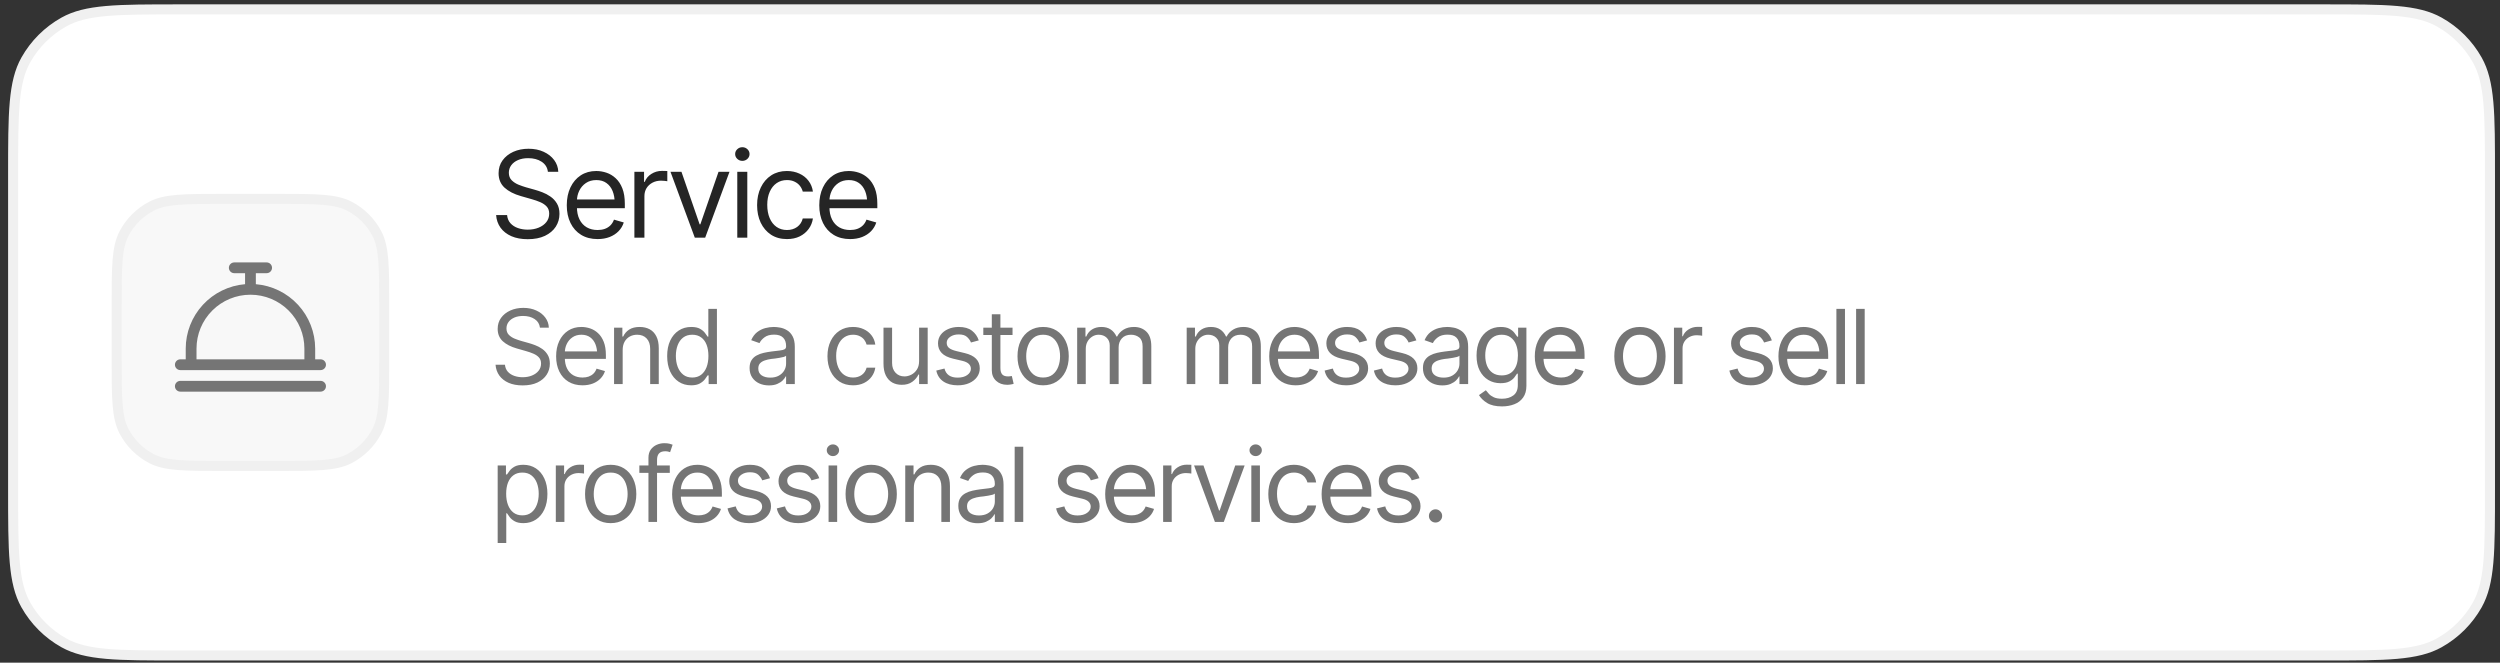 <svg width="249" height="66" viewBox="0 0 249 66" fill="none" xmlns="http://www.w3.org/2000/svg">
<rect x="0" y="0" width="249" height="66" fill="#333333" stroke="none"/>
<path d="M17.896 0.934H231.411C234.551 0.934 236.878 0.934 238.714 1.096C240.545 1.258 241.847 1.577 242.946 2.192C244.537 3.081 245.85 4.392 246.741 5.979C247.356 7.077 247.676 8.376 247.839 10.204C248.001 12.036 248.001 14.359 248.001 17.493V48.725C248.001 51.859 248.001 54.182 247.839 56.015C247.676 57.842 247.356 59.141 246.741 60.239C245.85 61.827 244.537 63.137 242.946 64.027C241.847 64.641 240.545 64.96 238.714 65.123C236.878 65.285 234.551 65.285 231.411 65.285H17.896C14.756 65.285 12.429 65.285 10.593 65.123C8.762 64.96 7.461 64.641 6.362 64.027C4.771 63.137 3.458 61.827 2.567 60.239C1.951 59.141 1.632 57.842 1.469 56.015C1.307 54.182 1.307 51.859 1.307 48.725V17.493C1.307 14.359 1.307 12.036 1.469 10.204C1.632 8.376 1.951 7.077 2.567 5.979C3.458 4.392 4.771 3.081 6.362 2.192C7.461 1.577 8.762 1.258 10.593 1.096C12.429 0.934 14.756 0.934 17.896 0.934Z" fill="white"/>
<path d="M17.896 0.934H231.412C234.551 0.934 236.878 0.934 238.714 1.096C240.545 1.258 241.847 1.577 242.946 2.192C244.537 3.081 245.85 4.392 246.741 5.979C247.356 7.077 247.676 8.376 247.839 10.204C248.001 12.036 248.001 14.359 248.001 17.493V48.725C248.001 51.859 248.001 54.182 247.839 56.015C247.676 57.842 247.356 59.141 246.741 60.239C245.85 61.827 244.537 63.137 242.946 64.027C241.847 64.641 240.545 64.96 238.714 65.123C236.878 65.285 234.551 65.285 231.412 65.285H17.896C14.756 65.285 12.429 65.285 10.593 65.123C8.762 64.96 7.461 64.641 6.362 64.027C4.771 63.137 3.458 61.827 2.567 60.239C1.951 59.141 1.632 57.842 1.469 56.015C1.307 54.182 1.307 51.859 1.307 48.725V17.493C1.307 14.359 1.307 12.036 1.469 10.204C1.632 8.376 1.951 7.077 2.567 5.979C3.458 4.392 4.771 3.081 6.362 2.192C7.461 1.577 8.762 1.258 10.593 1.096C12.429 0.934 14.756 0.934 17.896 0.934Z" stroke="#F0F0F0"/>
<path d="M22.262 19.809H27.626C29.591 19.809 31.04 19.809 32.183 19.904C33.321 19.998 34.119 20.183 34.792 20.533C35.97 21.144 36.93 22.102 37.542 23.278C37.892 23.949 38.078 24.747 38.172 25.883C38.267 27.024 38.267 28.469 38.267 30.431V35.785C38.267 37.746 38.267 39.192 38.172 40.333C38.078 41.469 37.892 42.266 37.542 42.938C36.93 44.114 35.97 45.072 34.792 45.683C34.119 46.032 33.321 46.218 32.183 46.312C31.04 46.407 29.591 46.407 27.626 46.407H22.262C20.297 46.407 18.849 46.407 17.706 46.312C16.568 46.218 15.769 46.032 15.096 45.683C13.919 45.072 12.959 44.114 12.347 42.938C11.997 42.266 11.811 41.469 11.716 40.333C11.621 39.192 11.621 37.746 11.621 35.785V30.431C11.621 28.469 11.621 27.024 11.716 25.883C11.811 24.747 11.997 23.949 12.347 23.278C12.959 22.102 13.919 21.144 15.096 20.533C15.769 20.183 16.568 19.998 17.706 19.904C18.849 19.809 20.297 19.809 22.262 19.809Z" fill="#F8F8F8"/>
<path d="M22.262 19.809H27.626C29.591 19.809 31.04 19.809 32.183 19.904C33.321 19.998 34.119 20.183 34.792 20.533C35.97 21.144 36.93 22.102 37.542 23.278C37.892 23.949 38.078 24.747 38.172 25.883C38.267 27.024 38.267 28.469 38.267 30.431V35.785C38.267 37.746 38.267 39.192 38.172 40.333C38.078 41.469 37.892 42.266 37.542 42.938C36.93 44.114 35.97 45.072 34.792 45.683C34.119 46.032 33.321 46.218 32.183 46.312C31.04 46.407 29.591 46.407 27.626 46.407H22.262C20.297 46.407 18.849 46.407 17.706 46.312C16.568 46.218 15.769 46.032 15.096 45.683C13.919 45.072 12.959 44.114 12.347 42.938C11.997 42.266 11.811 41.469 11.716 40.333C11.621 39.192 11.621 37.746 11.621 35.785V30.431C11.621 28.469 11.621 27.024 11.716 25.883C11.811 24.747 11.997 23.949 12.347 23.278C12.959 22.102 13.919 21.144 15.096 20.533C15.769 20.183 16.568 19.998 17.706 19.904C18.849 19.809 20.297 19.809 22.262 19.809Z" stroke="#F0F0F0"/>
<path d="M17.961 36.862H31.929C32.072 36.862 32.208 36.805 32.309 36.705C32.409 36.605 32.466 36.468 32.466 36.326C32.466 36.183 32.409 36.047 32.309 35.946C32.208 35.846 32.072 35.789 31.929 35.789H31.392V34.717C31.39 33.104 30.781 31.55 29.687 30.363C28.593 29.175 27.093 28.441 25.482 28.305V27.209H26.557C26.699 27.209 26.836 27.153 26.937 27.052C27.037 26.952 27.094 26.815 27.094 26.673C27.094 26.53 27.037 26.394 26.937 26.294C26.836 26.193 26.699 26.137 26.557 26.137H23.333C23.191 26.137 23.054 26.193 22.953 26.294C22.853 26.394 22.796 26.53 22.796 26.673C22.796 26.815 22.853 26.952 22.953 27.052C23.054 27.153 23.191 27.209 23.333 27.209H24.408V28.305C22.797 28.441 21.297 29.175 20.203 30.363C19.109 31.55 18.5 33.104 18.498 34.717V35.789H17.961C17.818 35.789 17.682 35.846 17.581 35.946C17.481 36.047 17.424 36.183 17.424 36.326C17.424 36.468 17.481 36.605 17.581 36.705C17.682 36.805 17.818 36.862 17.961 36.862ZM19.573 34.717C19.573 33.294 20.138 31.931 21.147 30.925C22.154 29.919 23.52 29.354 24.945 29.354C26.37 29.354 27.736 29.919 28.743 30.925C29.752 31.931 30.317 33.294 30.317 34.717V35.789H19.573V34.717ZM32.466 38.471C32.466 38.613 32.409 38.75 32.309 38.85C32.208 38.95 32.072 39.007 31.929 39.007H17.961C17.818 39.007 17.682 38.95 17.581 38.85C17.481 38.75 17.424 38.613 17.424 38.471C17.424 38.328 17.481 38.192 17.581 38.092C17.682 37.991 17.818 37.934 17.961 37.934H31.929C32.072 37.934 32.208 37.991 32.309 38.092C32.409 38.192 32.466 38.328 32.466 38.471Z" fill="#757575"/>
<path d="M52.562 23.824C51.935 23.824 51.392 23.724 50.934 23.525C50.475 23.321 50.115 23.04 49.853 22.68C49.594 22.317 49.447 21.896 49.412 21.419H50.505C50.536 21.748 50.648 22.02 50.84 22.234C51.036 22.45 51.284 22.61 51.586 22.715C51.888 22.821 52.213 22.873 52.562 22.873C52.965 22.873 53.327 22.807 53.649 22.674C53.974 22.541 54.23 22.355 54.418 22.117C54.606 21.878 54.7 21.599 54.7 21.278C54.7 20.989 54.618 20.754 54.453 20.575C54.289 20.395 54.074 20.248 53.807 20.134C53.545 20.021 53.259 19.922 52.949 19.835L51.88 19.53C51.194 19.335 50.652 19.055 50.252 18.691C49.856 18.324 49.659 17.845 49.659 17.254C49.659 16.766 49.79 16.34 50.053 15.976C50.319 15.608 50.677 15.323 51.128 15.119C51.583 14.916 52.087 14.815 52.644 14.815C53.208 14.815 53.709 14.916 54.148 15.119C54.587 15.319 54.936 15.593 55.194 15.941C55.452 16.285 55.59 16.676 55.605 17.113H54.571C54.52 16.684 54.312 16.349 53.948 16.11C53.588 15.872 53.141 15.753 52.609 15.753C52.225 15.753 51.888 15.815 51.598 15.941C51.308 16.066 51.083 16.238 50.922 16.457C50.762 16.676 50.681 16.926 50.681 17.208C50.681 17.517 50.777 17.766 50.969 17.959C51.161 18.146 51.388 18.292 51.65 18.398C51.917 18.504 52.158 18.588 52.373 18.65L53.255 18.897C53.482 18.959 53.735 19.043 54.013 19.149C54.295 19.255 54.565 19.398 54.824 19.578C55.086 19.757 55.302 19.988 55.47 20.269C55.639 20.547 55.723 20.891 55.723 21.301C55.723 21.771 55.599 22.197 55.353 22.581C55.106 22.96 54.747 23.263 54.277 23.489C53.807 23.712 53.235 23.824 52.562 23.824ZM59.519 23.812C58.888 23.812 58.341 23.671 57.879 23.39C57.421 23.108 57.068 22.715 56.822 22.211C56.575 21.702 56.451 21.114 56.451 20.445C56.451 19.773 56.573 19.18 56.816 18.668C57.059 18.156 57.399 17.755 57.838 17.466C58.281 17.176 58.798 17.032 59.389 17.032C59.73 17.032 60.069 17.089 60.406 17.202C60.743 17.315 61.048 17.499 61.322 17.753C61.601 18.008 61.822 18.344 61.987 18.762C62.151 19.18 62.233 19.694 62.233 20.304V20.739H57.168V19.87H61.687L61.222 20.199C61.222 19.761 61.154 19.372 61.017 19.032C60.88 18.691 60.674 18.424 60.4 18.228C60.13 18.032 59.793 17.935 59.389 17.935C58.986 17.935 58.639 18.035 58.349 18.234C58.064 18.43 57.843 18.685 57.691 19.003C57.538 19.319 57.462 19.659 57.462 20.023V20.598C57.462 21.095 57.548 21.515 57.721 21.859C57.893 22.203 58.134 22.465 58.444 22.645C58.753 22.821 59.111 22.909 59.519 22.909C59.781 22.909 60.02 22.872 60.236 22.797C60.451 22.719 60.637 22.604 60.794 22.451C60.95 22.295 61.069 22.104 61.152 21.876L62.128 22.158C62.025 22.486 61.853 22.776 61.61 23.026C61.371 23.272 61.074 23.466 60.717 23.607C60.36 23.743 59.962 23.812 59.519 23.812ZM63.185 23.671V17.113H64.148V18.111H64.219C64.341 17.786 64.558 17.524 64.871 17.325C65.189 17.122 65.543 17.02 65.936 17.02C66.009 17.02 66.101 17.022 66.211 17.026C66.321 17.026 66.405 17.028 66.464 17.032V18.052C66.429 18.044 66.351 18.032 66.229 18.017C66.107 18.002 65.978 17.994 65.841 17.994C65.524 17.994 65.24 18.06 64.989 18.193C64.738 18.326 64.54 18.508 64.395 18.738C64.254 18.969 64.184 19.233 64.184 19.53V23.671H63.185ZM72.657 17.113L70.236 23.671H69.202L66.781 17.113H67.874L69.684 22.346H69.754L71.564 17.113H72.657ZM73.433 23.671V17.113H74.431V23.671H73.433ZM73.938 16.023C73.742 16.023 73.574 15.956 73.433 15.824C73.292 15.691 73.221 15.53 73.221 15.342C73.221 15.155 73.292 14.994 73.433 14.861C73.574 14.728 73.742 14.662 73.938 14.662C74.134 14.662 74.302 14.728 74.443 14.861C74.584 14.994 74.655 15.155 74.655 15.342C74.655 15.53 74.584 15.691 74.443 15.824C74.302 15.956 74.134 16.023 73.938 16.023ZM78.38 23.812C77.769 23.812 77.24 23.667 76.793 23.378C76.351 23.084 76.009 22.684 75.765 22.176C75.526 21.667 75.407 21.087 75.407 20.434C75.407 19.765 75.531 19.176 75.778 18.668C76.024 18.156 76.369 17.755 76.811 17.466C77.258 17.176 77.777 17.032 78.368 17.032C78.831 17.032 79.246 17.118 79.615 17.289C79.987 17.457 80.29 17.696 80.525 18.005C80.764 18.315 80.911 18.674 80.966 19.084H79.955C79.904 18.885 79.812 18.697 79.679 18.521C79.546 18.346 79.37 18.205 79.15 18.099C78.935 17.989 78.678 17.935 78.38 17.935C77.988 17.935 77.646 18.037 77.352 18.24C77.058 18.443 76.829 18.731 76.665 19.102C76.5 19.47 76.418 19.902 76.418 20.399C76.418 20.902 76.498 21.344 76.659 21.724C76.819 22.099 77.046 22.39 77.34 22.598C77.638 22.805 77.985 22.909 78.38 22.909C78.776 22.909 79.115 22.807 79.397 22.604C79.679 22.396 79.865 22.115 79.955 21.759H80.966C80.911 22.147 80.77 22.494 80.543 22.803C80.319 23.112 80.024 23.358 79.655 23.543C79.291 23.722 78.866 23.812 78.38 23.812ZM84.667 23.812C84.037 23.812 83.49 23.671 83.028 23.39C82.57 23.108 82.217 22.715 81.971 22.211C81.724 21.702 81.6 21.114 81.6 20.445C81.6 19.773 81.721 19.18 81.965 18.668C82.207 18.156 82.548 17.755 82.987 17.466C83.429 17.176 83.947 17.032 84.538 17.032C84.879 17.032 85.218 17.089 85.555 17.202C85.892 17.315 86.197 17.499 86.471 17.753C86.75 18.008 86.971 18.344 87.136 18.762C87.3 19.18 87.382 19.694 87.382 20.304V20.739H82.317V19.87H86.836L86.372 20.199C86.372 19.761 86.303 19.372 86.166 19.032C86.029 18.691 85.823 18.424 85.549 18.228C85.278 18.032 84.941 17.935 84.538 17.935C84.135 17.935 83.788 18.035 83.498 18.234C83.212 18.43 82.993 18.685 82.84 19.003C82.688 19.319 82.611 19.659 82.611 20.023V20.598C82.611 21.095 82.697 21.515 82.87 21.859C83.042 22.203 83.282 22.465 83.592 22.645C83.902 22.821 84.26 22.909 84.667 22.909C84.93 22.909 85.169 22.872 85.384 22.797C85.6 22.719 85.786 22.604 85.943 22.451C86.099 22.295 86.219 22.104 86.301 21.876L87.277 22.158C87.174 22.486 87.002 22.776 86.759 23.026C86.52 23.272 86.223 23.466 85.866 23.607C85.509 23.743 85.11 23.812 84.667 23.812Z" fill="#252525"/>
<path d="M52.055 38.386C51.518 38.386 51.053 38.301 50.66 38.13C50.267 37.956 49.959 37.714 49.734 37.406C49.512 37.094 49.386 36.734 49.355 36.325H50.292C50.32 36.607 50.415 36.84 50.58 37.024C50.748 37.208 50.961 37.345 51.219 37.436C51.478 37.526 51.756 37.572 52.055 37.572C52.401 37.572 52.712 37.515 52.987 37.401C53.266 37.287 53.486 37.128 53.647 36.923C53.808 36.719 53.889 36.48 53.889 36.204C53.889 35.956 53.818 35.755 53.677 35.601C53.536 35.447 53.352 35.321 53.123 35.224C52.899 35.127 52.653 35.042 52.388 34.968L51.471 34.706C50.884 34.539 50.419 34.3 50.076 33.987C49.737 33.672 49.568 33.262 49.568 32.756C49.568 32.337 49.679 31.972 49.905 31.659C50.133 31.345 50.44 31.1 50.826 30.926C51.216 30.752 51.649 30.664 52.126 30.664C52.61 30.664 53.039 30.752 53.415 30.926C53.792 31.096 54.09 31.332 54.312 31.629C54.533 31.924 54.651 32.26 54.664 32.635H53.778C53.734 32.267 53.556 31.98 53.244 31.775C52.935 31.571 52.552 31.469 52.096 31.469C51.767 31.469 51.478 31.522 51.229 31.629C50.981 31.737 50.788 31.884 50.65 32.072C50.512 32.26 50.444 32.474 50.444 32.716C50.444 32.981 50.526 33.195 50.69 33.359C50.855 33.52 51.05 33.646 51.275 33.736C51.503 33.827 51.71 33.899 51.895 33.952L52.649 34.163C52.844 34.217 53.061 34.289 53.299 34.379C53.541 34.47 53.773 34.592 53.995 34.746C54.22 34.901 54.404 35.098 54.548 35.34C54.693 35.578 54.765 35.873 54.765 36.225C54.765 36.627 54.659 36.992 54.447 37.321C54.236 37.646 53.929 37.906 53.526 38.1C53.123 38.291 52.633 38.386 52.055 38.386ZM58.019 38.377C57.478 38.377 57.01 38.256 56.614 38.015C56.221 37.774 55.918 37.436 55.707 37.004C55.495 36.568 55.39 36.064 55.39 35.49C55.39 34.914 55.494 34.407 55.702 33.967C55.91 33.528 56.202 33.185 56.578 32.937C56.957 32.689 57.401 32.565 57.908 32.565C58.2 32.565 58.49 32.614 58.779 32.71C59.068 32.807 59.33 32.965 59.565 33.183C59.803 33.401 59.992 33.689 60.134 34.048C60.275 34.407 60.346 34.847 60.346 35.37V35.742H56.004V34.998H59.877L59.479 35.279C59.479 34.904 59.42 34.571 59.303 34.279C59.185 33.987 59.009 33.758 58.774 33.59C58.542 33.423 58.254 33.339 57.908 33.339C57.562 33.339 57.265 33.424 57.017 33.595C56.771 33.763 56.584 33.983 56.452 34.254C56.321 34.525 56.256 34.817 56.256 35.128V35.622C56.256 36.047 56.33 36.408 56.478 36.702C56.625 36.997 56.832 37.222 57.097 37.376C57.362 37.526 57.669 37.602 58.019 37.602C58.243 37.602 58.449 37.57 58.633 37.507C58.818 37.44 58.977 37.341 59.111 37.21C59.246 37.076 59.348 36.912 59.418 36.717L60.255 36.959C60.168 37.24 60.02 37.488 59.811 37.702C59.607 37.914 59.351 38.08 59.046 38.201C58.74 38.318 58.398 38.377 58.019 38.377ZM62.018 34.877V38.256H61.161V32.635H61.988V33.52H62.068C62.199 33.232 62.398 33 62.667 32.826C62.936 32.652 63.284 32.565 63.71 32.565C64.089 32.565 64.422 32.642 64.707 32.796C64.993 32.95 65.214 33.185 65.372 33.5C65.533 33.811 65.613 34.207 65.613 34.686V38.256H64.757V34.746C64.757 34.307 64.642 33.964 64.41 33.716C64.179 33.465 63.862 33.339 63.464 33.339C63.188 33.339 62.941 33.399 62.722 33.52C62.504 33.641 62.331 33.815 62.204 34.043C62.08 34.27 62.018 34.549 62.018 34.877ZM68.837 38.377C68.367 38.377 67.952 38.258 67.593 38.02C67.234 37.781 66.953 37.445 66.752 37.009C66.55 36.57 66.45 36.054 66.45 35.46C66.45 34.871 66.55 34.359 66.752 33.927C66.957 33.491 67.239 33.157 67.598 32.922C67.957 32.684 68.373 32.565 68.847 32.565C69.216 32.565 69.507 32.626 69.719 32.746C69.933 32.867 70.097 33.004 70.212 33.158C70.326 33.309 70.415 33.433 70.479 33.53H70.55V30.765H71.406V38.256H70.58V37.391H70.479C70.415 37.491 70.325 37.621 70.207 37.778C70.09 37.932 69.921 38.071 69.703 38.196C69.488 38.316 69.199 38.377 68.837 38.377ZM68.948 37.602C69.297 37.602 69.59 37.512 69.829 37.331C70.067 37.146 70.249 36.893 70.374 36.572C70.497 36.246 70.559 35.873 70.559 35.45C70.559 35.028 70.499 34.66 70.378 34.344C70.257 34.026 70.076 33.779 69.835 33.605C69.596 33.428 69.301 33.339 68.948 33.339C68.586 33.339 68.283 33.433 68.041 33.621C67.799 33.808 67.619 34.061 67.497 34.379C67.376 34.699 67.316 35.055 67.316 35.45C67.316 35.849 67.376 36.211 67.497 36.536C67.621 36.861 67.804 37.121 68.047 37.315C68.288 37.507 68.588 37.602 68.948 37.602ZM76.583 38.386C76.227 38.386 75.903 38.319 75.611 38.185C75.319 38.048 75.087 37.85 74.916 37.593C74.745 37.334 74.659 37.022 74.659 36.657C74.659 36.336 74.723 36.076 74.851 35.878C74.978 35.677 75.147 35.52 75.359 35.406C75.574 35.288 75.809 35.2 76.065 35.144C76.323 35.087 76.583 35.042 76.845 35.008C77.187 34.964 77.465 34.931 77.676 34.908C77.891 34.884 78.047 34.843 78.145 34.787C78.245 34.73 78.295 34.632 78.295 34.495V34.465C78.295 34.106 78.196 33.828 77.999 33.63C77.803 33.429 77.506 33.329 77.107 33.329C76.697 33.329 76.375 33.419 76.14 33.6C75.905 33.778 75.741 33.969 75.646 34.173L74.82 33.882C74.968 33.54 75.165 33.273 75.41 33.083C75.658 32.892 75.927 32.758 76.215 32.68C76.507 32.603 76.794 32.565 77.076 32.565C77.258 32.565 77.467 32.587 77.701 32.63C77.936 32.67 78.165 32.758 78.386 32.892C78.612 33.022 78.796 33.222 78.94 33.489C79.088 33.755 79.162 34.11 79.162 34.556V38.256H78.295V37.491H78.256C78.198 37.612 78.101 37.743 77.963 37.883C77.826 38.022 77.643 38.14 77.414 38.24C77.189 38.338 76.912 38.386 76.583 38.386ZM76.715 37.612C77.057 37.612 77.345 37.545 77.58 37.411C77.816 37.277 77.993 37.104 78.114 36.893C78.235 36.679 78.295 36.456 78.295 36.225V35.43C78.258 35.474 78.178 35.514 78.054 35.551C77.933 35.585 77.791 35.615 77.631 35.641C77.473 35.668 77.319 35.692 77.168 35.712C77.016 35.729 76.896 35.742 76.805 35.752C76.579 35.782 76.37 35.831 76.175 35.898C75.98 35.962 75.822 36.058 75.702 36.184C75.584 36.312 75.526 36.487 75.526 36.707C75.526 37.006 75.637 37.232 75.858 37.386C76.083 37.537 76.368 37.612 76.715 37.612ZM84.964 38.377C84.44 38.377 83.987 38.252 83.604 38.004C83.225 37.753 82.931 37.41 82.723 36.974C82.518 36.538 82.415 36.04 82.415 35.481C82.415 34.908 82.521 34.403 82.733 33.967C82.945 33.528 83.239 33.185 83.619 32.937C84.002 32.689 84.447 32.565 84.953 32.565C85.35 32.565 85.706 32.638 86.022 32.786C86.341 32.93 86.601 33.134 86.802 33.399C87.007 33.664 87.133 33.973 87.18 34.324H86.314C86.27 34.154 86.191 33.992 86.077 33.841C85.963 33.691 85.812 33.57 85.624 33.48C85.439 33.386 85.219 33.339 84.964 33.339C84.629 33.339 84.335 33.426 84.083 33.6C83.831 33.774 83.634 34.021 83.493 34.34C83.352 34.655 83.281 35.025 83.281 35.45C83.281 35.883 83.35 36.262 83.488 36.587C83.626 36.909 83.82 37.158 84.072 37.336C84.328 37.514 84.625 37.602 84.964 37.602C85.303 37.602 85.594 37.515 85.835 37.341C86.077 37.163 86.237 36.922 86.314 36.617H87.18C87.133 36.949 87.012 37.247 86.817 37.512C86.626 37.776 86.373 37.988 86.057 38.145C85.744 38.3 85.381 38.377 84.964 38.377ZM91.542 35.963V32.635H92.398V38.256H91.542V37.301H91.481C91.347 37.586 91.141 37.828 90.862 38.029C90.586 38.231 90.235 38.33 89.809 38.326C89.457 38.326 89.145 38.251 88.872 38.1C88.6 37.946 88.386 37.711 88.227 37.396C88.073 37.081 87.996 36.684 87.996 36.204V32.635H88.852V36.154C88.852 36.559 88.968 36.885 89.2 37.13C89.434 37.375 89.732 37.495 90.091 37.491C90.306 37.491 90.524 37.438 90.746 37.331C90.97 37.22 91.159 37.053 91.31 36.828C91.465 36.6 91.542 36.312 91.542 35.963ZM97.485 33.902L96.709 34.113C96.635 33.922 96.508 33.741 96.326 33.57C96.148 33.396 95.87 33.309 95.49 33.309C95.148 33.309 94.862 33.389 94.634 33.55C94.406 33.708 94.292 33.906 94.292 34.143C94.292 34.358 94.369 34.529 94.523 34.656C94.681 34.783 94.926 34.887 95.259 34.968L96.094 35.169C96.594 35.29 96.968 35.476 97.213 35.727C97.461 35.979 97.585 36.299 97.585 36.687C97.585 37.009 97.493 37.297 97.309 37.552C97.124 37.807 96.867 38.008 96.538 38.155C96.209 38.303 95.826 38.377 95.389 38.377C94.815 38.377 94.34 38.251 93.964 37.999C93.591 37.748 93.355 37.384 93.254 36.909L94.07 36.707C94.147 37.009 94.295 37.236 94.513 37.386C94.734 37.537 95.023 37.612 95.379 37.612C95.779 37.612 96.098 37.526 96.337 37.356C96.578 37.182 96.699 36.976 96.699 36.737C96.699 36.342 96.42 36.077 95.863 35.943L94.926 35.722C94.409 35.598 94.029 35.409 93.788 35.154C93.546 34.899 93.425 34.579 93.425 34.194C93.425 33.876 93.514 33.593 93.692 33.349C93.873 33.104 94.121 32.913 94.433 32.776C94.745 32.635 95.097 32.565 95.49 32.565C96.051 32.565 96.489 32.689 96.805 32.937C97.124 33.181 97.35 33.503 97.485 33.902ZM100.849 32.635V33.369H97.938V32.635H100.849ZM98.784 31.298H99.64V36.647C99.64 36.939 99.701 37.153 99.821 37.291C99.942 37.424 100.134 37.491 100.395 37.491C100.453 37.491 100.511 37.488 100.572 37.482C100.636 37.475 100.705 37.465 100.779 37.451L100.96 38.226C100.879 38.256 100.781 38.279 100.663 38.296C100.548 38.316 100.432 38.326 100.315 38.326C99.862 38.326 99.493 38.192 99.207 37.924C98.925 37.656 98.784 37.308 98.784 36.879V31.298ZM103.891 38.377C103.384 38.377 102.939 38.256 102.556 38.015C102.174 37.774 101.875 37.435 101.66 36.999C101.448 36.563 101.343 36.058 101.343 35.481C101.343 34.894 101.448 34.383 101.66 33.948C101.875 33.508 102.174 33.168 102.556 32.927C102.939 32.686 103.384 32.565 103.891 32.565C104.402 32.565 104.848 32.686 105.23 32.927C105.614 33.168 105.912 33.508 106.127 33.948C106.342 34.383 106.449 34.894 106.449 35.481C106.449 36.058 106.342 36.563 106.127 36.999C105.912 37.435 105.614 37.774 105.23 38.015C104.848 38.256 104.402 38.377 103.891 38.377ZM103.891 37.602C104.281 37.602 104.6 37.503 104.848 37.306C105.096 37.108 105.281 36.848 105.402 36.526C105.523 36.201 105.583 35.852 105.583 35.481C105.583 35.102 105.523 34.75 105.402 34.425C105.281 34.1 105.096 33.839 104.848 33.641C104.6 33.44 104.281 33.339 103.891 33.339C103.508 33.339 103.192 33.44 102.944 33.641C102.696 33.839 102.511 34.1 102.39 34.425C102.269 34.75 102.209 35.102 102.209 35.481C102.209 35.852 102.269 36.201 102.39 36.526C102.511 36.848 102.696 37.108 102.944 37.306C103.192 37.503 103.508 37.602 103.891 37.602ZM107.286 38.256V32.635H108.112V33.52H108.192C108.309 33.218 108.499 32.983 108.762 32.816C109.023 32.649 109.337 32.565 109.703 32.565C110.072 32.565 110.38 32.649 110.625 32.816C110.873 32.983 111.066 33.218 111.204 33.52H111.265C111.412 33.229 111.629 32.997 111.914 32.826C112.203 32.652 112.547 32.565 112.947 32.565C113.45 32.565 113.863 32.722 114.185 33.037C114.508 33.349 114.669 33.835 114.669 34.495V38.256H113.803V34.495C113.803 34.08 113.689 33.783 113.461 33.605C113.232 33.428 112.963 33.339 112.654 33.339C112.262 33.339 111.957 33.459 111.738 33.701C111.523 33.939 111.416 34.237 111.416 34.596V38.256H110.529V34.405C110.529 34.087 110.427 33.83 110.222 33.635C110.017 33.438 109.75 33.339 109.421 33.339C109.196 33.339 108.986 33.399 108.792 33.52C108.597 33.641 108.439 33.806 108.318 34.018C108.2 34.229 108.142 34.472 108.142 34.746V38.256H107.286ZM118.194 38.256V32.635H119.02V33.52H119.101C119.219 33.218 119.408 32.983 119.67 32.816C119.932 32.649 120.246 32.565 120.612 32.565C120.982 32.565 121.289 32.649 121.534 32.816C121.782 32.983 121.976 33.218 122.113 33.52H122.173C122.321 33.229 122.538 32.997 122.823 32.826C123.112 32.652 123.456 32.565 123.855 32.565C124.359 32.565 124.773 32.722 125.095 33.037C125.417 33.349 125.578 33.835 125.578 34.495V38.256H124.712V34.495C124.712 34.08 124.598 33.783 124.369 33.605C124.141 33.428 123.873 33.339 123.563 33.339C123.17 33.339 122.865 33.459 122.647 33.701C122.432 33.939 122.325 34.237 122.325 34.596V38.256H121.438V34.405C121.438 34.087 121.336 33.83 121.131 33.635C120.926 33.438 120.66 33.339 120.33 33.339C120.105 33.339 119.895 33.399 119.7 33.52C119.506 33.641 119.348 33.806 119.228 34.018C119.11 34.229 119.051 34.472 119.051 34.746V38.256H118.194ZM129.043 38.377C128.503 38.377 128.035 38.256 127.638 38.015C127.246 37.774 126.943 37.436 126.732 37.004C126.52 36.568 126.414 36.064 126.414 35.49C126.414 34.914 126.518 34.407 126.726 33.967C126.934 33.528 127.227 33.185 127.603 32.937C127.982 32.689 128.426 32.565 128.933 32.565C129.224 32.565 129.515 32.614 129.804 32.71C130.092 32.807 130.355 32.965 130.589 33.183C130.828 33.401 131.017 33.689 131.158 34.048C131.299 34.407 131.37 34.847 131.37 35.37V35.742H127.029V34.998H130.902L130.504 35.279C130.504 34.904 130.445 34.571 130.328 34.279C130.21 33.987 130.034 33.758 129.798 33.59C129.567 33.423 129.278 33.339 128.933 33.339C128.586 33.339 128.29 33.424 128.041 33.595C127.796 33.763 127.608 33.983 127.477 34.254C127.346 34.525 127.281 34.817 127.281 35.128V35.622C127.281 36.047 127.355 36.408 127.502 36.702C127.65 36.997 127.857 37.222 128.121 37.376C128.387 37.526 128.694 37.602 129.043 37.602C129.268 37.602 129.473 37.57 129.658 37.507C129.842 37.44 130.002 37.341 130.136 37.21C130.27 37.076 130.373 36.912 130.443 36.717L131.279 36.959C131.192 37.24 131.045 37.488 130.836 37.702C130.631 37.914 130.376 38.08 130.071 38.201C129.765 38.318 129.423 38.377 129.043 38.377ZM136.165 33.902L135.389 34.113C135.315 33.922 135.188 33.741 135.007 33.57C134.829 33.396 134.55 33.309 134.17 33.309C133.828 33.309 133.543 33.389 133.314 33.55C133.086 33.708 132.972 33.906 132.972 34.143C132.972 34.358 133.049 34.529 133.203 34.656C133.361 34.783 133.606 34.887 133.939 34.968L134.774 35.169C135.275 35.29 135.648 35.476 135.893 35.727C136.141 35.979 136.266 36.299 136.266 36.687C136.266 37.009 136.173 37.297 135.989 37.552C135.804 37.807 135.547 38.008 135.218 38.155C134.889 38.303 134.506 38.377 134.07 38.377C133.495 38.377 133.02 38.251 132.644 37.999C132.271 37.748 132.035 37.384 131.934 36.909L132.75 36.707C132.828 37.009 132.975 37.236 133.194 37.386C133.415 37.537 133.703 37.612 134.059 37.612C134.459 37.612 134.778 37.526 135.017 37.356C135.258 37.182 135.38 36.976 135.38 36.737C135.38 36.342 135.1 36.077 134.543 35.943L133.606 35.722C133.089 35.598 132.71 35.409 132.468 35.154C132.227 34.899 132.106 34.579 132.106 34.194C132.106 33.876 132.194 33.593 132.373 33.349C132.553 33.104 132.801 32.913 133.113 32.776C133.425 32.635 133.777 32.565 134.17 32.565C134.731 32.565 135.169 32.689 135.485 32.937C135.804 33.181 136.03 33.503 136.165 33.902ZM141.071 33.902L140.295 34.113C140.221 33.922 140.093 33.741 139.912 33.57C139.734 33.396 139.456 33.309 139.076 33.309C138.734 33.309 138.448 33.389 138.22 33.55C137.992 33.708 137.877 33.906 137.877 34.143C137.877 34.358 137.955 34.529 138.109 34.656C138.267 34.783 138.512 34.887 138.844 34.968L139.68 35.169C140.18 35.29 140.553 35.476 140.798 35.727C141.047 35.979 141.171 36.299 141.171 36.687C141.171 37.009 141.078 37.297 140.895 37.552C140.71 37.807 140.453 38.008 140.124 38.155C139.794 38.303 139.412 38.377 138.975 38.377C138.401 38.377 137.926 38.251 137.55 37.999C137.177 37.748 136.941 37.384 136.84 36.909L137.656 36.707C137.733 37.009 137.881 37.236 138.099 37.386C138.32 37.537 138.609 37.612 138.965 37.612C139.365 37.612 139.683 37.526 139.922 37.356C140.164 37.182 140.285 36.976 140.285 36.737C140.285 36.342 140.006 36.077 139.449 35.943L138.512 35.722C137.995 35.598 137.615 35.409 137.374 35.154C137.132 34.899 137.011 34.579 137.011 34.194C137.011 33.876 137.1 33.593 137.278 33.349C137.459 33.104 137.706 32.913 138.018 32.776C138.33 32.635 138.683 32.565 139.076 32.565C139.637 32.565 140.075 32.689 140.391 32.937C140.71 33.181 140.936 33.503 141.071 33.902ZM143.649 38.386C143.294 38.386 142.97 38.319 142.677 38.185C142.385 38.048 142.153 37.85 141.982 37.593C141.811 37.334 141.725 37.022 141.725 36.657C141.725 36.336 141.789 36.076 141.917 35.878C142.044 35.677 142.214 35.52 142.425 35.406C142.64 35.288 142.875 35.2 143.13 35.144C143.389 35.087 143.649 35.042 143.911 35.008C144.254 34.964 144.53 34.931 144.742 34.908C144.957 34.884 145.113 34.843 145.21 34.787C145.311 34.73 145.362 34.632 145.362 34.495V34.465C145.362 34.106 145.263 33.828 145.064 33.63C144.87 33.429 144.573 33.329 144.173 33.329C143.763 33.329 143.441 33.419 143.206 33.6C142.971 33.778 142.806 33.969 142.713 34.173L141.886 33.882C142.034 33.54 142.23 33.273 142.475 33.083C142.724 32.892 142.993 32.758 143.282 32.68C143.574 32.603 143.861 32.565 144.143 32.565C144.324 32.565 144.532 32.587 144.767 32.63C145.002 32.67 145.231 32.758 145.452 32.892C145.677 33.022 145.862 33.222 146.006 33.489C146.154 33.755 146.228 34.11 146.228 34.556V38.256H145.362V37.491H145.321C145.265 37.612 145.167 37.743 145.029 37.883C144.892 38.022 144.708 38.14 144.48 38.24C144.255 38.338 143.978 38.386 143.649 38.386ZM143.78 37.612C144.122 37.612 144.411 37.545 144.647 37.411C144.881 37.277 145.059 37.104 145.18 36.893C145.302 36.679 145.362 36.456 145.362 36.225V35.43C145.325 35.474 145.244 35.514 145.12 35.551C144.999 35.585 144.858 35.615 144.696 35.641C144.539 35.668 144.384 35.692 144.233 35.712C144.083 35.729 143.961 35.742 143.87 35.752C143.646 35.782 143.436 35.831 143.241 35.898C143.046 35.962 142.889 36.058 142.768 36.184C142.651 36.312 142.591 36.487 142.591 36.707C142.591 37.006 142.702 37.232 142.924 37.386C143.149 37.537 143.435 37.612 143.78 37.612ZM149.602 40.478C148.974 40.478 148.478 40.364 148.111 40.136C147.749 39.908 147.481 39.647 147.306 39.352L147.99 38.869C148.068 38.973 148.167 39.091 148.288 39.221C148.409 39.355 148.573 39.471 148.781 39.568C148.99 39.666 149.263 39.714 149.602 39.714C150.056 39.714 150.43 39.605 150.725 39.387C151.024 39.169 151.174 38.825 151.174 38.356V37.22H151.093C151.033 37.321 150.944 37.447 150.826 37.597C150.712 37.744 150.546 37.877 150.327 37.994C150.113 38.108 149.82 38.166 149.451 38.166C148.998 38.166 148.592 38.059 148.233 37.844C147.873 37.629 147.588 37.317 147.377 36.909C147.168 36.499 147.064 36.004 147.064 35.42C147.064 34.843 147.165 34.342 147.366 33.917C147.571 33.488 147.854 33.157 148.217 32.922C148.58 32.684 148.998 32.565 149.471 32.565C149.837 32.565 150.128 32.626 150.343 32.746C150.561 32.867 150.727 33.004 150.841 33.158C150.959 33.309 151.049 33.433 151.113 33.53H151.204V32.635H152.03V38.417C152.03 38.899 151.921 39.291 151.703 39.593C151.488 39.898 151.196 40.121 150.826 40.262C150.46 40.406 150.052 40.478 149.602 40.478ZM149.572 37.391C150.093 37.391 150.491 37.215 150.766 36.863C151.044 36.511 151.184 36.023 151.184 35.4C151.184 34.995 151.123 34.638 151.002 34.33C150.882 34.021 150.7 33.779 150.459 33.605C150.22 33.428 149.924 33.339 149.572 33.339C149.206 33.339 148.901 33.433 148.656 33.621C148.414 33.804 148.233 34.053 148.111 34.365C147.99 34.676 147.93 35.021 147.93 35.4C147.93 35.789 147.99 36.134 148.111 36.436C148.236 36.734 148.42 36.969 148.666 37.139C148.911 37.308 149.213 37.391 149.572 37.391ZM155.495 38.377C154.954 38.377 154.486 38.256 154.09 38.015C153.697 37.774 153.395 37.436 153.183 37.004C152.971 36.568 152.866 36.064 152.866 35.49C152.866 34.914 152.97 34.407 153.179 33.967C153.387 33.528 153.679 33.185 154.054 32.937C154.434 32.689 154.877 32.565 155.384 32.565C155.676 32.565 155.967 32.614 156.256 32.71C156.545 32.807 156.806 32.965 157.041 33.183C157.28 33.401 157.469 33.689 157.61 34.048C157.751 34.407 157.822 34.847 157.822 35.37V35.742H153.48V34.998H157.353L156.955 35.279C156.955 34.904 156.897 34.571 156.779 34.279C156.661 33.987 156.485 33.758 156.251 33.59C156.019 33.423 155.73 33.339 155.384 33.339C155.039 33.339 154.741 33.424 154.493 33.595C154.248 33.763 154.06 33.983 153.929 34.254C153.797 34.525 153.732 34.817 153.732 35.128V35.622C153.732 36.047 153.806 36.408 153.954 36.702C154.102 36.997 154.308 37.222 154.574 37.376C154.838 37.526 155.146 37.602 155.495 37.602C155.72 37.602 155.925 37.57 156.11 37.507C156.294 37.44 156.453 37.341 156.588 37.21C156.723 37.076 156.825 36.912 156.895 36.717L157.731 36.959C157.644 37.24 157.496 37.488 157.288 37.702C157.084 37.914 156.828 38.08 156.522 38.201C156.217 38.318 155.874 38.377 155.495 38.377ZM163.332 38.377C162.825 38.377 162.38 38.256 161.997 38.015C161.614 37.774 161.315 37.435 161.1 36.999C160.889 36.563 160.783 36.058 160.783 35.481C160.783 34.894 160.889 34.383 161.1 33.948C161.315 33.508 161.614 33.168 161.997 32.927C162.38 32.686 162.825 32.565 163.332 32.565C163.842 32.565 164.288 32.686 164.672 32.927C165.054 33.168 165.353 33.508 165.568 33.948C165.783 34.383 165.891 34.894 165.891 35.481C165.891 36.058 165.783 36.563 165.568 36.999C165.353 37.435 165.054 37.774 164.672 38.015C164.288 38.256 163.842 38.377 163.332 38.377ZM163.332 37.602C163.721 37.602 164.04 37.503 164.288 37.306C164.537 37.108 164.722 36.848 164.843 36.526C164.964 36.201 165.024 35.852 165.024 35.481C165.024 35.102 164.964 34.75 164.843 34.425C164.722 34.1 164.537 33.839 164.288 33.641C164.04 33.44 163.721 33.339 163.332 33.339C162.949 33.339 162.634 33.44 162.385 33.641C162.136 33.839 161.952 34.1 161.831 34.425C161.71 34.75 161.65 35.102 161.65 35.481C161.65 35.852 161.71 36.201 161.831 36.526C161.952 36.848 162.136 37.108 162.385 37.306C162.634 37.503 162.949 37.602 163.332 37.602ZM166.726 38.256V32.635H167.552V33.489H167.613C167.717 33.212 167.903 32.987 168.172 32.816C168.444 32.642 168.748 32.554 169.084 32.554C169.147 32.554 169.227 32.556 169.32 32.559C169.414 32.559 169.486 32.561 169.537 32.565V33.44C169.507 33.433 169.44 33.423 169.335 33.41C169.231 33.396 169.12 33.389 169.003 33.389C168.731 33.389 168.487 33.447 168.272 33.56C168.058 33.674 167.888 33.83 167.764 34.028C167.643 34.226 167.582 34.451 167.582 34.706V38.256H166.726ZM176.477 33.902L175.702 34.113C175.628 33.922 175.5 33.741 175.318 33.57C175.14 33.396 174.862 33.309 174.483 33.309C174.14 33.309 173.854 33.389 173.627 33.55C173.398 33.708 173.284 33.906 173.284 34.143C173.284 34.358 173.361 34.529 173.516 34.656C173.673 34.783 173.918 34.887 174.251 34.968L175.087 35.169C175.587 35.29 175.96 35.476 176.205 35.727C176.454 35.979 176.578 36.299 176.578 36.687C176.578 37.009 176.486 37.297 176.301 37.552C176.116 37.807 175.859 38.008 175.531 38.155C175.201 38.303 174.818 38.377 174.382 38.377C173.808 38.377 173.333 38.251 172.956 37.999C172.584 37.748 172.347 37.384 172.246 36.909L173.062 36.707C173.139 37.009 173.287 37.236 173.505 37.386C173.727 37.537 174.016 37.612 174.372 37.612C174.772 37.612 175.091 37.526 175.329 37.356C175.57 37.182 175.691 36.976 175.691 36.737C175.691 36.342 175.413 36.077 174.855 35.943L173.918 35.722C173.401 35.598 173.022 35.409 172.78 35.154C172.538 34.899 172.417 34.579 172.417 34.194C172.417 33.876 172.507 33.593 172.685 33.349C172.866 33.104 173.113 32.913 173.425 32.776C173.738 32.635 174.09 32.565 174.483 32.565C175.043 32.565 175.482 32.689 175.797 32.937C176.116 33.181 176.343 33.503 176.477 33.902ZM179.761 38.377C179.22 38.377 178.752 38.256 178.356 38.015C177.963 37.774 177.661 37.436 177.449 37.004C177.238 36.568 177.132 36.064 177.132 35.49C177.132 34.914 177.236 34.407 177.444 33.967C177.652 33.528 177.944 33.185 178.321 32.937C178.7 32.689 179.143 32.565 179.65 32.565C179.942 32.565 180.232 32.614 180.521 32.71C180.81 32.807 181.072 32.965 181.307 33.183C181.546 33.401 181.735 33.689 181.876 34.048C182.017 34.407 182.087 34.847 182.087 35.37V35.742H177.747V34.998H181.619L181.222 35.279C181.222 34.904 181.162 34.571 181.046 34.279C180.928 33.987 180.752 33.758 180.516 33.59C180.285 33.423 179.996 33.339 179.65 33.339C179.304 33.339 179.007 33.424 178.758 33.595C178.513 33.763 178.325 33.983 178.194 34.254C178.064 34.525 177.998 34.817 177.998 35.128V35.622C177.998 36.047 178.072 36.408 178.219 36.702C178.367 36.997 178.574 37.222 178.839 37.376C179.105 37.526 179.412 37.602 179.761 37.602C179.986 37.602 180.19 37.57 180.375 37.507C180.56 37.44 180.72 37.341 180.854 37.21C180.988 37.076 181.09 36.912 181.161 36.717L181.997 36.959C181.909 37.24 181.762 37.488 181.554 37.702C181.349 37.914 181.094 38.08 180.789 38.201C180.483 38.318 180.14 38.377 179.761 38.377ZM183.76 30.765V38.256H182.904V30.765H183.76ZM185.724 30.765V38.256H184.868V30.765H185.724ZM49.568 54.085V46.363H50.393V47.258H50.494C50.558 47.161 50.647 47.037 50.761 46.887C50.875 46.732 51.039 46.595 51.254 46.474C51.469 46.354 51.76 46.293 52.126 46.293C52.599 46.293 53.016 46.412 53.375 46.65C53.734 46.885 54.014 47.219 54.216 47.655C54.421 48.088 54.523 48.599 54.523 49.189C54.523 49.782 54.423 50.298 54.221 50.737C54.019 51.173 53.739 51.51 53.38 51.748C53.021 51.986 52.606 52.105 52.136 52.105C51.777 52.105 51.488 52.044 51.27 51.924C51.051 51.8 50.884 51.661 50.766 51.506C50.648 51.349 50.558 51.22 50.494 51.119H50.424V54.085H49.568ZM52.025 51.33C52.385 51.33 52.685 51.235 52.927 51.044C53.169 50.85 53.35 50.59 53.471 50.265C53.595 49.939 53.657 49.577 53.657 49.178C53.657 48.784 53.596 48.427 53.475 48.108C53.355 47.789 53.174 47.536 52.932 47.349C52.693 47.161 52.391 47.068 52.025 47.068C51.673 47.068 51.377 47.156 51.139 47.334C50.9 47.508 50.719 47.754 50.595 48.072C50.474 48.388 50.414 48.756 50.414 49.178C50.414 49.601 50.475 49.975 50.6 50.3C50.724 50.621 50.905 50.875 51.144 51.059C51.386 51.24 51.68 51.33 52.025 51.33ZM55.359 51.984V46.363H56.185V47.218H56.246C56.35 46.94 56.536 46.715 56.804 46.544C57.077 46.37 57.38 46.282 57.716 46.282C57.78 46.282 57.859 46.284 57.953 46.288C58.047 46.288 58.12 46.289 58.169 46.293V47.168C58.139 47.161 58.072 47.151 57.968 47.138C57.864 47.124 57.753 47.117 57.636 47.117C57.364 47.117 57.121 47.175 56.906 47.288C56.691 47.402 56.521 47.558 56.397 47.756C56.276 47.954 56.216 48.18 56.216 48.434V51.984H55.359ZM60.819 52.105C60.312 52.105 59.867 51.984 59.484 51.743C59.101 51.502 58.803 51.163 58.588 50.727C58.377 50.291 58.271 49.786 58.271 49.209C58.271 48.622 58.377 48.111 58.588 47.676C58.803 47.237 59.101 46.896 59.484 46.655C59.867 46.414 60.312 46.293 60.819 46.293C61.329 46.293 61.776 46.414 62.159 46.655C62.541 46.896 62.84 47.237 63.055 47.676C63.27 48.111 63.377 48.622 63.377 49.209C63.377 49.786 63.27 50.291 63.055 50.727C62.84 51.163 62.541 51.502 62.159 51.743C61.776 51.984 61.329 52.105 60.819 52.105ZM60.819 51.33C61.209 51.33 61.528 51.232 61.776 51.034C62.025 50.836 62.209 50.576 62.33 50.254C62.451 49.929 62.511 49.581 62.511 49.209C62.511 48.83 62.451 48.478 62.33 48.153C62.209 47.828 62.025 47.567 61.776 47.369C61.528 47.168 61.209 47.068 60.819 47.068C60.436 47.068 60.121 47.168 59.872 47.369C59.624 47.567 59.439 47.828 59.318 48.153C59.197 48.478 59.136 48.83 59.136 49.209C59.136 49.581 59.197 49.929 59.318 50.254C59.439 50.576 59.624 50.836 59.872 51.034C60.121 51.232 60.436 51.33 60.819 51.33ZM66.712 46.363V47.098H63.679V46.363H66.712ZM64.586 51.984V45.589C64.586 45.267 64.662 44.999 64.813 44.784C64.968 44.57 65.165 44.41 65.407 44.302C65.649 44.195 65.902 44.141 66.168 44.141C66.382 44.141 66.557 44.16 66.691 44.197C66.829 44.23 66.93 44.262 66.994 44.292L66.742 45.036C66.698 45.02 66.638 45.001 66.561 44.981C66.487 44.958 66.386 44.946 66.258 44.946C65.972 44.946 65.764 45.02 65.634 45.167C65.507 45.311 65.442 45.522 65.442 45.8V51.984H64.586ZM69.572 52.105C69.032 52.105 68.563 51.984 68.167 51.743C67.774 51.502 67.472 51.165 67.261 50.732C67.049 50.296 66.943 49.792 66.943 49.219C66.943 48.642 67.047 48.135 67.256 47.696C67.464 47.256 67.756 46.913 68.132 46.665C68.512 46.417 68.954 46.293 69.462 46.293C69.754 46.293 70.044 46.342 70.333 46.439C70.622 46.536 70.883 46.694 71.119 46.911C71.357 47.129 71.547 47.418 71.688 47.776C71.829 48.135 71.899 48.575 71.899 49.099V49.47H67.558V48.726H71.431L71.033 49.008C71.033 48.633 70.974 48.299 70.856 48.007C70.739 47.715 70.563 47.486 70.328 47.318C70.096 47.151 69.807 47.068 69.462 47.068C69.116 47.068 68.819 47.153 68.57 47.323C68.325 47.492 68.137 47.711 68.006 47.982C67.875 48.253 67.809 48.545 67.809 48.857V49.35C67.809 49.776 67.883 50.136 68.031 50.43C68.179 50.725 68.385 50.95 68.651 51.105C68.916 51.255 69.223 51.33 69.572 51.33C69.798 51.33 70.002 51.298 70.187 51.235C70.372 51.168 70.531 51.069 70.665 50.938C70.8 50.804 70.902 50.64 70.973 50.446L71.809 50.687C71.721 50.968 71.573 51.216 71.365 51.431C71.161 51.643 70.906 51.808 70.6 51.929C70.294 52.046 69.951 52.105 69.572 52.105ZM76.694 47.63L75.918 47.842C75.845 47.65 75.716 47.469 75.535 47.298C75.357 47.124 75.079 47.037 74.7 47.037C74.357 47.037 74.071 47.117 73.844 47.279C73.615 47.436 73.501 47.634 73.501 47.872C73.501 48.086 73.578 48.257 73.733 48.385C73.89 48.512 74.136 48.615 74.468 48.696L75.304 48.897C75.804 49.018 76.177 49.204 76.422 49.456C76.671 49.707 76.794 50.027 76.794 50.416C76.794 50.737 76.702 51.026 76.518 51.281C76.333 51.535 76.076 51.736 75.748 51.884C75.418 52.031 75.035 52.105 74.599 52.105C74.025 52.105 73.55 51.979 73.173 51.727C72.801 51.476 72.564 51.112 72.463 50.637L73.279 50.435C73.356 50.737 73.504 50.964 73.722 51.114C73.944 51.265 74.233 51.34 74.589 51.34C74.989 51.34 75.307 51.255 75.546 51.084C75.787 50.91 75.908 50.704 75.908 50.465C75.908 50.071 75.63 49.806 75.072 49.672L74.136 49.45C73.618 49.326 73.239 49.137 72.997 48.882C72.755 48.627 72.634 48.307 72.634 47.922C72.634 47.604 72.724 47.322 72.901 47.077C73.083 46.833 73.329 46.641 73.641 46.504C73.954 46.363 74.307 46.293 74.7 46.293C75.26 46.293 75.698 46.417 76.014 46.665C76.333 46.91 76.56 47.231 76.694 47.63ZM81.599 47.63L80.824 47.842C80.75 47.65 80.622 47.469 80.441 47.298C80.263 47.124 79.984 47.037 79.605 47.037C79.262 47.037 78.977 47.117 78.749 47.279C78.52 47.436 78.406 47.634 78.406 47.872C78.406 48.086 78.483 48.257 78.638 48.385C78.796 48.512 79.041 48.615 79.373 48.696L80.209 48.897C80.71 49.018 81.083 49.204 81.328 49.456C81.576 49.707 81.7 50.027 81.7 50.416C81.7 50.737 81.608 51.026 81.423 51.281C81.238 51.535 80.981 51.736 80.653 51.884C80.324 52.031 79.94 52.105 79.505 52.105C78.93 52.105 78.455 51.979 78.079 51.727C77.706 51.476 77.469 51.112 77.369 50.637L78.185 50.435C78.262 50.737 78.409 50.964 78.628 51.114C78.85 51.265 79.138 51.34 79.494 51.34C79.894 51.34 80.213 51.255 80.451 51.084C80.692 50.91 80.814 50.704 80.814 50.465C80.814 50.071 80.535 49.806 79.977 49.672L79.041 49.45C78.524 49.326 78.145 49.137 77.902 48.882C77.661 48.627 77.54 48.307 77.54 47.922C77.54 47.604 77.629 47.322 77.807 47.077C77.988 46.833 78.235 46.641 78.547 46.504C78.86 46.363 79.212 46.293 79.605 46.293C80.166 46.293 80.604 46.417 80.919 46.665C81.238 46.91 81.465 47.231 81.599 47.63ZM82.526 51.984V46.363H83.382V51.984H82.526ZM82.959 45.428C82.792 45.428 82.647 45.371 82.526 45.257C82.406 45.143 82.345 45.006 82.345 44.845C82.345 44.684 82.406 44.547 82.526 44.433C82.647 44.319 82.792 44.262 82.959 44.262C83.128 44.262 83.271 44.319 83.392 44.433C83.514 44.547 83.574 44.684 83.574 44.845C83.574 45.006 83.514 45.143 83.392 45.257C83.271 45.371 83.128 45.428 82.959 45.428ZM86.767 52.105C86.26 52.105 85.815 51.984 85.432 51.743C85.05 51.502 84.751 51.163 84.536 50.727C84.324 50.291 84.218 49.786 84.218 49.209C84.218 48.622 84.324 48.111 84.536 47.676C84.751 47.237 85.05 46.896 85.432 46.655C85.815 46.414 86.26 46.293 86.767 46.293C87.278 46.293 87.724 46.414 88.106 46.655C88.49 46.896 88.788 47.237 89.003 47.676C89.218 48.111 89.325 48.622 89.325 49.209C89.325 49.786 89.218 50.291 89.003 50.727C88.788 51.163 88.49 51.502 88.106 51.743C87.724 51.984 87.278 52.105 86.767 52.105ZM86.767 51.33C87.156 51.33 87.475 51.232 87.724 51.034C87.972 50.836 88.157 50.576 88.278 50.254C88.398 49.929 88.46 49.581 88.46 49.209C88.46 48.83 88.398 48.478 88.278 48.153C88.157 47.828 87.972 47.567 87.724 47.369C87.475 47.168 87.156 47.068 86.767 47.068C86.385 47.068 86.068 47.168 85.82 47.369C85.571 47.567 85.387 47.828 85.266 48.153C85.145 48.478 85.085 48.83 85.085 49.209C85.085 49.581 85.145 49.929 85.266 50.254C85.387 50.576 85.571 50.836 85.82 51.034C86.068 51.232 86.385 51.33 86.767 51.33ZM91.018 48.605V51.984H90.162V46.363H90.987V47.248H91.068C91.199 46.96 91.399 46.729 91.667 46.554C91.936 46.38 92.284 46.293 92.71 46.293C93.089 46.293 93.422 46.37 93.707 46.525C93.993 46.678 94.214 46.913 94.372 47.228C94.533 47.539 94.614 47.935 94.614 48.415V51.984H93.758V48.475C93.758 48.035 93.642 47.692 93.41 47.444C93.178 47.193 92.863 47.068 92.463 47.068C92.188 47.068 91.941 47.128 91.723 47.248C91.505 47.369 91.331 47.543 91.204 47.771C91.079 47.999 91.018 48.277 91.018 48.605ZM97.374 52.114C97.018 52.114 96.694 52.047 96.402 51.914C96.11 51.776 95.877 51.578 95.707 51.321C95.535 51.062 95.45 50.75 95.45 50.386C95.45 50.064 95.514 49.804 95.641 49.606C95.769 49.405 95.939 49.248 96.15 49.134C96.365 49.016 96.6 48.929 96.855 48.872C97.114 48.815 97.374 48.77 97.635 48.736C97.978 48.693 98.255 48.659 98.466 48.636C98.681 48.612 98.838 48.572 98.935 48.515C99.036 48.459 99.086 48.361 99.086 48.223V48.193C99.086 47.835 98.987 47.557 98.789 47.358C98.595 47.158 98.297 47.057 97.897 47.057C97.488 47.057 97.166 47.147 96.93 47.328C96.696 47.506 96.531 47.697 96.437 47.902L95.611 47.61C95.759 47.268 95.955 47.002 96.2 46.811C96.449 46.62 96.717 46.486 97.006 46.409C97.298 46.331 97.585 46.293 97.867 46.293C98.049 46.293 98.257 46.315 98.492 46.358C98.727 46.398 98.956 46.486 99.177 46.62C99.402 46.75 99.587 46.95 99.731 47.218C99.879 47.483 99.953 47.838 99.953 48.284V51.984H99.086V51.22H99.046C98.989 51.34 98.891 51.471 98.754 51.612C98.616 51.75 98.433 51.868 98.205 51.969C97.98 52.066 97.703 52.114 97.374 52.114ZM97.505 51.34C97.847 51.34 98.136 51.274 98.371 51.14C98.606 51.005 98.784 50.833 98.905 50.621C99.026 50.407 99.086 50.184 99.086 49.953V49.159C99.049 49.202 98.969 49.243 98.845 49.28C98.724 49.313 98.583 49.343 98.421 49.37C98.264 49.396 98.109 49.42 97.958 49.44C97.807 49.457 97.686 49.47 97.596 49.48C97.371 49.51 97.161 49.559 96.966 49.626C96.772 49.69 96.613 49.786 96.492 49.913C96.375 50.04 96.316 50.215 96.316 50.435C96.316 50.734 96.427 50.96 96.649 51.114C96.874 51.265 97.159 51.34 97.505 51.34ZM101.917 44.494V51.984H101.061V44.494H101.917ZM109.421 47.63L108.645 47.842C108.572 47.65 108.444 47.469 108.263 47.298C108.085 47.124 107.806 47.037 107.427 47.037C107.085 47.037 106.799 47.117 106.571 47.279C106.342 47.436 106.228 47.634 106.228 47.872C106.228 48.086 106.305 48.257 106.46 48.385C106.618 48.512 106.863 48.615 107.195 48.696L108.031 48.897C108.531 49.018 108.904 49.204 109.149 49.456C109.398 49.707 109.522 50.027 109.522 50.416C109.522 50.737 109.429 51.026 109.245 51.281C109.06 51.535 108.804 51.736 108.474 51.884C108.145 52.031 107.763 52.105 107.326 52.105C106.752 52.105 106.277 51.979 105.901 51.727C105.528 51.476 105.291 51.112 105.19 50.637L106.007 50.435C106.084 50.737 106.231 50.964 106.449 51.114C106.671 51.265 106.96 51.34 107.316 51.34C107.715 51.34 108.034 51.255 108.272 51.084C108.515 50.91 108.635 50.704 108.635 50.465C108.635 50.071 108.357 49.806 107.8 49.672L106.863 49.45C106.345 49.326 105.966 49.137 105.725 48.882C105.482 48.627 105.362 48.307 105.362 47.922C105.362 47.604 105.45 47.322 105.628 47.077C105.81 46.833 106.056 46.641 106.369 46.504C106.681 46.363 107.034 46.293 107.427 46.293C107.987 46.293 108.425 46.417 108.741 46.665C109.06 46.91 109.287 47.231 109.421 47.63ZM112.705 52.105C112.165 52.105 111.696 51.984 111.3 51.743C110.907 51.502 110.604 51.165 110.393 50.732C110.182 50.296 110.076 49.792 110.076 49.219C110.076 48.642 110.18 48.135 110.388 47.696C110.597 47.256 110.888 46.913 111.265 46.665C111.644 46.417 112.087 46.293 112.594 46.293C112.887 46.293 113.176 46.342 113.465 46.439C113.754 46.536 114.016 46.694 114.251 46.911C114.49 47.129 114.68 47.418 114.821 47.776C114.962 48.135 115.032 48.575 115.032 49.099V49.47H110.69V48.726H114.564L114.166 49.008C114.166 48.633 114.107 48.299 113.989 48.007C113.872 47.715 113.695 47.486 113.461 47.318C113.229 47.151 112.94 47.068 112.594 47.068C112.248 47.068 111.951 47.153 111.703 47.323C111.457 47.492 111.27 47.711 111.138 47.982C111.008 48.253 110.942 48.545 110.942 48.857V49.35C110.942 49.776 111.016 50.136 111.164 50.43C111.312 50.725 111.518 50.95 111.783 51.105C112.048 51.255 112.355 51.33 112.705 51.33C112.93 51.33 113.135 51.298 113.319 51.235C113.504 51.168 113.664 51.069 113.798 50.938C113.932 50.804 114.035 50.64 114.105 50.446L114.941 50.687C114.854 50.968 114.706 51.216 114.498 51.431C114.293 51.643 114.038 51.808 113.732 51.929C113.427 52.046 113.084 52.105 112.705 52.105ZM115.848 51.984V46.363H116.674V47.218H116.734C116.838 46.94 117.025 46.715 117.294 46.544C117.565 46.37 117.869 46.282 118.205 46.282C118.268 46.282 118.347 46.284 118.441 46.288C118.536 46.288 118.608 46.289 118.658 46.293V47.168C118.628 47.161 118.561 47.151 118.457 47.138C118.353 47.124 118.242 47.117 118.124 47.117C117.852 47.117 117.609 47.175 117.394 47.288C117.179 47.402 117.009 47.558 116.885 47.756C116.764 47.954 116.704 48.18 116.704 48.434V51.984H115.848ZM123.966 46.363L121.891 51.984H121.005L118.93 46.363H119.867L121.418 50.848H121.479L123.029 46.363H123.966ZM124.632 51.984V46.363H125.488V51.984H124.632ZM125.065 45.428C124.896 45.428 124.752 45.371 124.632 45.257C124.51 45.143 124.45 45.006 124.45 44.845C124.45 44.684 124.51 44.547 124.632 44.433C124.752 44.319 124.896 44.262 125.065 44.262C125.232 44.262 125.377 44.319 125.497 44.433C125.618 44.547 125.679 44.684 125.679 44.845C125.679 45.006 125.618 45.143 125.497 45.257C125.377 45.371 125.232 45.428 125.065 45.428ZM128.872 52.105C128.348 52.105 127.895 51.981 127.512 51.733C127.133 51.481 126.839 51.138 126.631 50.702C126.426 50.266 126.323 49.769 126.323 49.209C126.323 48.636 126.429 48.132 126.641 47.696C126.853 47.256 127.148 46.913 127.528 46.665C127.91 46.417 128.355 46.293 128.862 46.293C129.258 46.293 129.615 46.367 129.93 46.514C130.249 46.658 130.509 46.863 130.71 47.128C130.915 47.392 131.041 47.701 131.088 48.053H130.222C130.178 47.882 130.099 47.721 129.985 47.57C129.871 47.419 129.72 47.298 129.532 47.208C129.347 47.114 129.127 47.068 128.872 47.068C128.537 47.068 128.243 47.154 127.991 47.328C127.739 47.503 127.542 47.749 127.401 48.068C127.26 48.383 127.19 48.753 127.19 49.178C127.19 49.611 127.258 49.99 127.396 50.315C127.534 50.637 127.729 50.887 127.98 51.064C128.236 51.242 128.533 51.33 128.872 51.33C129.211 51.33 129.502 51.244 129.743 51.069C129.985 50.892 130.145 50.65 130.222 50.345H131.088C131.041 50.677 130.92 50.975 130.725 51.24C130.534 51.504 130.281 51.716 129.965 51.873C129.652 52.028 129.289 52.105 128.872 52.105ZM134.261 52.105C133.721 52.105 133.252 51.984 132.856 51.743C132.463 51.502 132.161 51.165 131.949 50.732C131.738 50.296 131.632 49.792 131.632 49.219C131.632 48.642 131.736 48.135 131.944 47.696C132.153 47.256 132.444 46.913 132.821 46.665C133.2 46.417 133.643 46.293 134.15 46.293C134.443 46.293 134.733 46.342 135.022 46.439C135.31 46.536 135.572 46.694 135.808 46.911C136.046 47.129 136.236 47.418 136.377 47.776C136.518 48.135 136.588 48.575 136.588 49.099V49.47H132.246V48.726H136.12L135.722 49.008C135.722 48.633 135.663 48.299 135.546 48.007C135.428 47.715 135.252 47.486 135.017 47.318C134.785 47.151 134.496 47.068 134.15 47.068C133.805 47.068 133.507 47.153 133.259 47.323C133.014 47.492 132.826 47.711 132.695 47.982C132.564 48.253 132.498 48.545 132.498 48.857V49.35C132.498 49.776 132.572 50.136 132.72 50.43C132.868 50.725 133.074 50.95 133.34 51.105C133.605 51.255 133.912 51.33 134.261 51.33C134.487 51.33 134.691 51.298 134.876 51.235C135.06 51.168 135.22 51.069 135.354 50.938C135.489 50.804 135.591 50.64 135.662 50.446L136.497 50.687C136.41 50.968 136.262 51.216 136.054 51.431C135.849 51.643 135.594 51.808 135.288 51.929C134.983 52.046 134.64 52.105 134.261 52.105ZM141.383 47.63L140.607 47.842C140.534 47.65 140.405 47.469 140.224 47.298C140.046 47.124 139.768 47.037 139.389 47.037C139.046 47.037 138.76 47.117 138.532 47.279C138.304 47.436 138.19 47.634 138.19 47.872C138.19 48.086 138.267 48.257 138.422 48.385C138.579 48.512 138.824 48.615 139.157 48.696L139.993 48.897C140.493 49.018 140.865 49.204 141.111 49.456C141.36 49.707 141.483 50.027 141.483 50.416C141.483 50.737 141.391 51.026 141.207 51.281C141.022 51.535 140.765 51.736 140.436 51.884C140.107 52.031 139.724 52.105 139.287 52.105C138.713 52.105 138.238 51.979 137.862 51.727C137.49 51.476 137.253 51.112 137.152 50.637L137.968 50.435C138.045 50.737 138.193 50.964 138.411 51.114C138.633 51.265 138.922 51.34 139.278 51.34C139.677 51.34 139.996 51.255 140.234 51.084C140.476 50.91 140.597 50.704 140.597 50.465C140.597 50.071 140.319 49.806 139.761 49.672L138.824 49.45C138.307 49.326 137.927 49.137 137.686 48.882C137.444 48.627 137.323 48.307 137.323 47.922C137.323 47.604 137.412 47.322 137.59 47.077C137.772 46.833 138.018 46.641 138.33 46.504C138.643 46.363 138.996 46.293 139.389 46.293C139.949 46.293 140.387 46.417 140.703 46.665C141.022 46.91 141.249 47.231 141.383 47.63ZM142.979 52.044C142.798 52.044 142.642 51.981 142.511 51.854C142.383 51.722 142.32 51.567 142.32 51.386C142.32 51.205 142.383 51.05 142.511 50.924C142.642 50.792 142.798 50.727 142.979 50.727C143.16 50.727 143.315 50.792 143.442 50.924C143.574 51.05 143.639 51.205 143.639 51.386C143.639 51.567 143.574 51.722 143.442 51.854C143.315 51.981 143.16 52.044 142.979 52.044Z" fill="#757575"/>
</svg>
